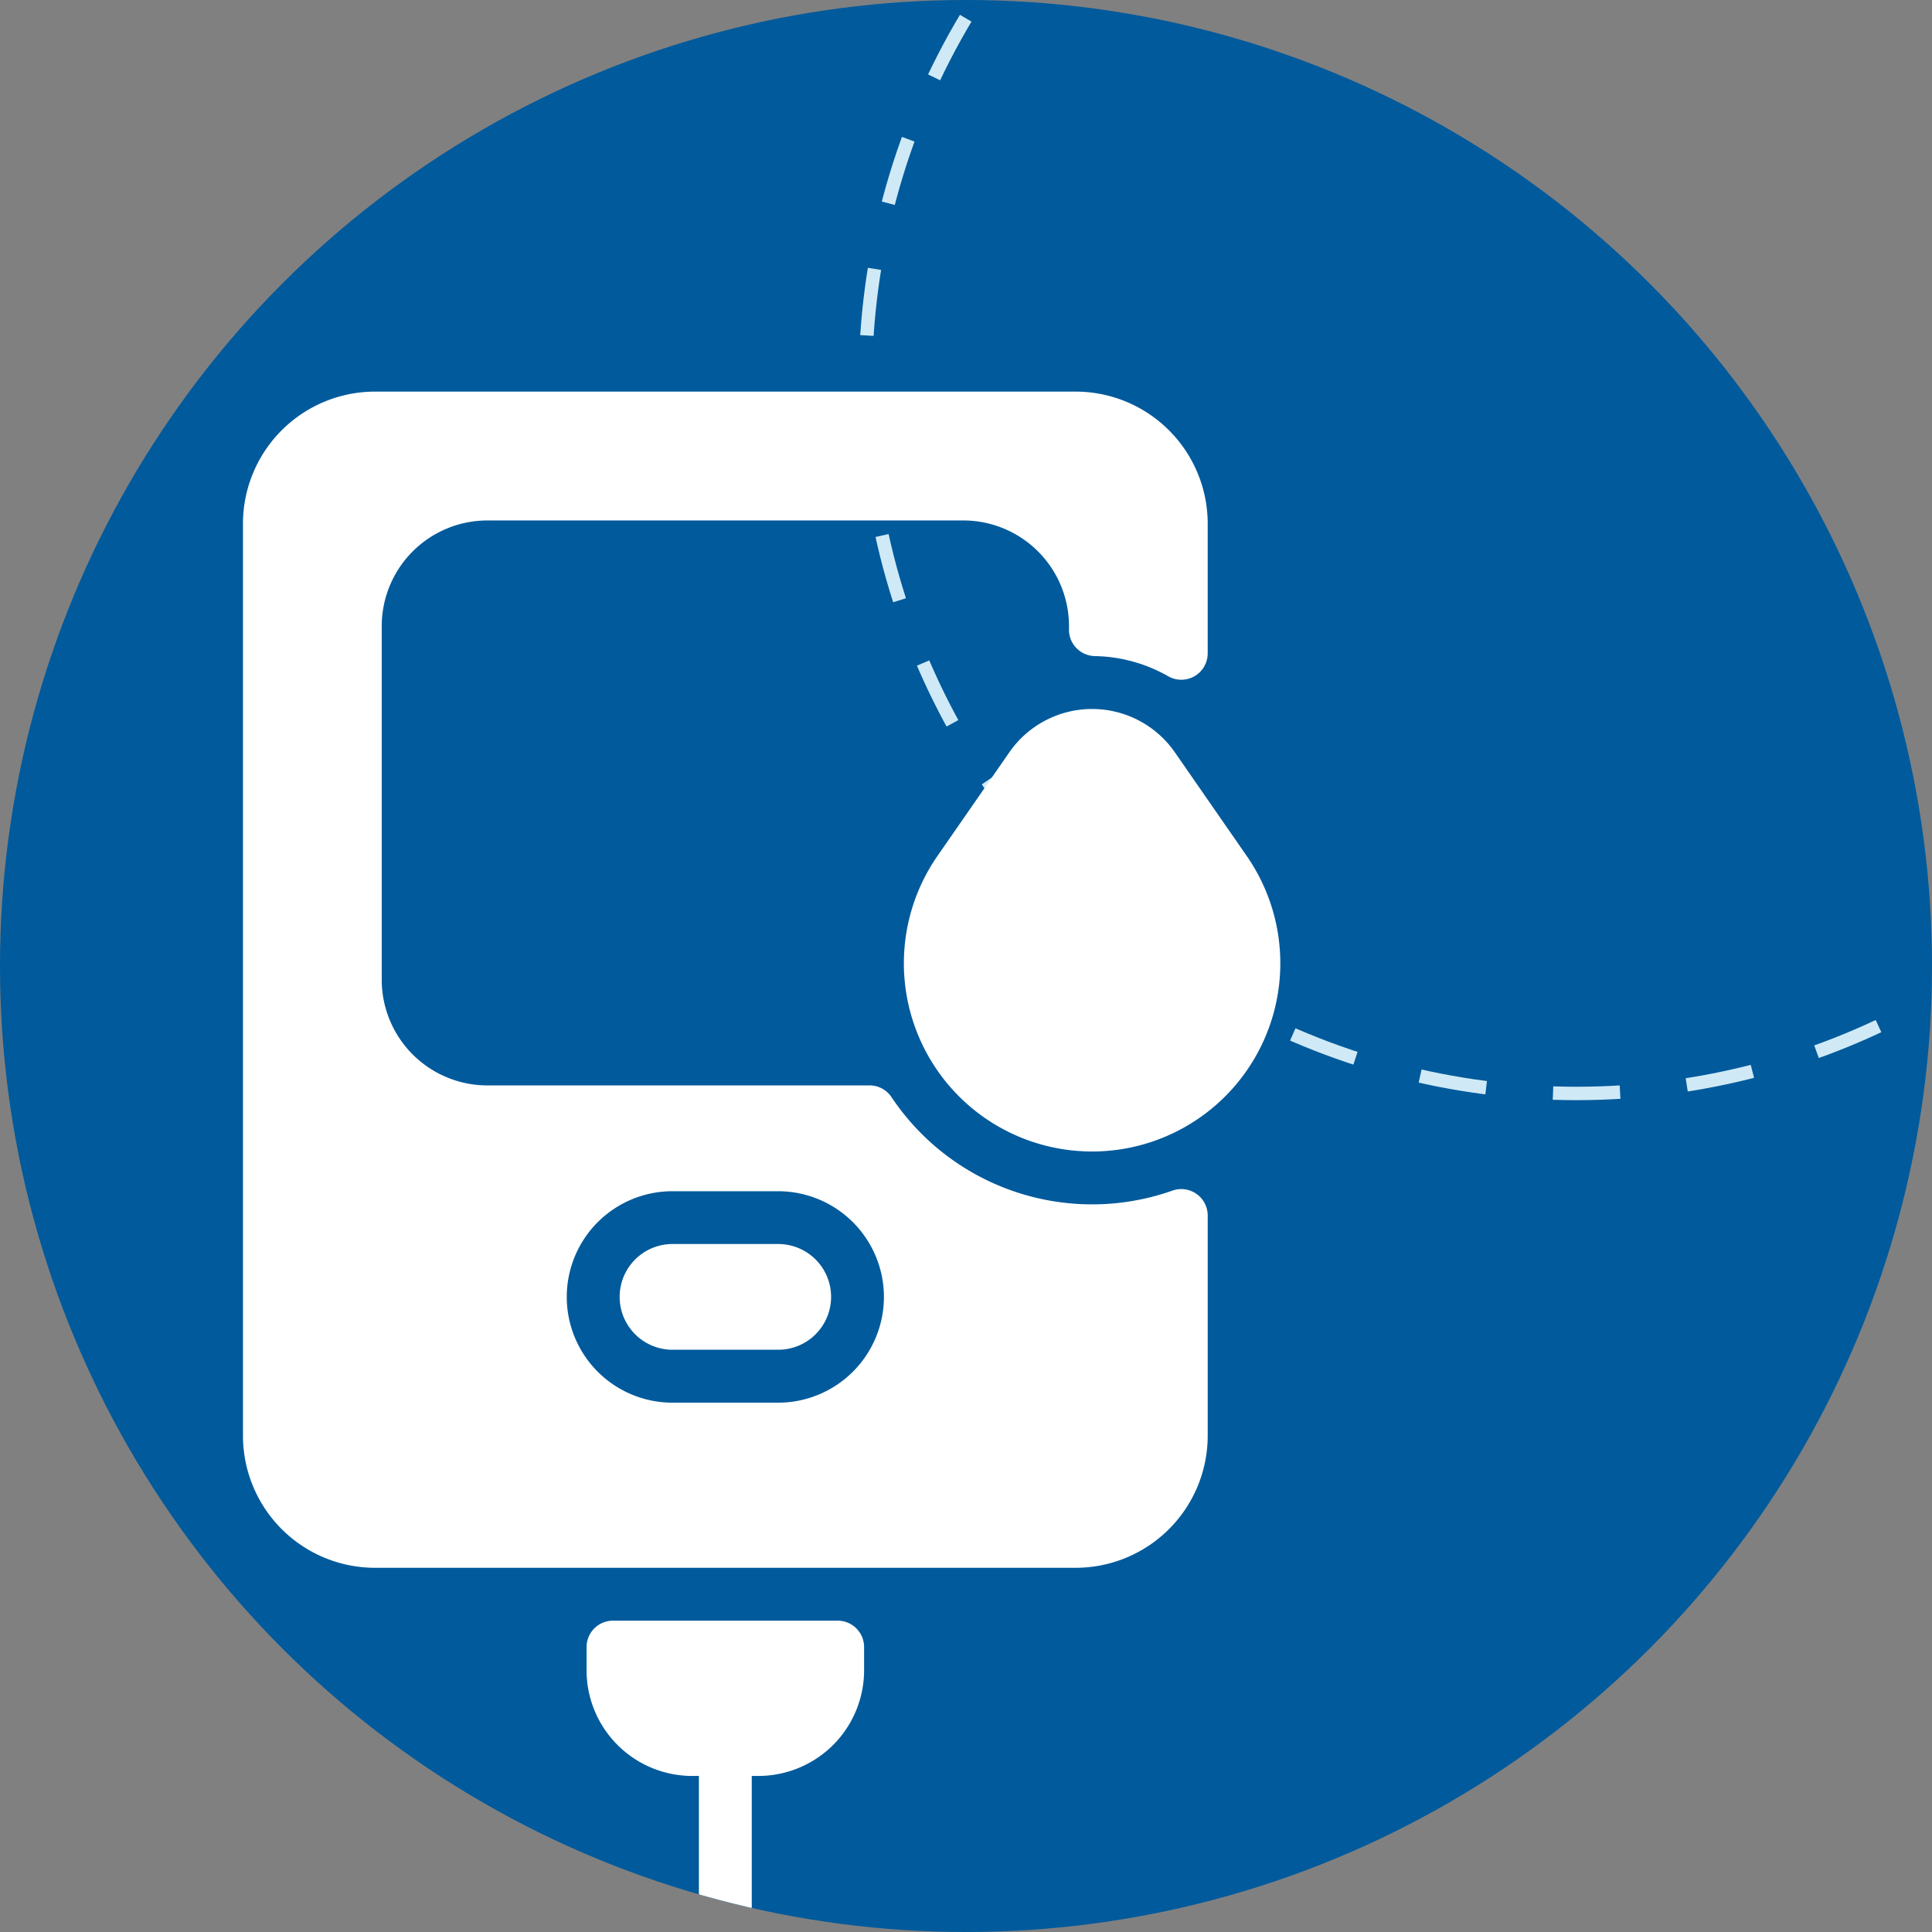 <svg xmlns="http://www.w3.org/2000/svg" xmlns:xlink="http://www.w3.org/1999/xlink" width="144" height="144" viewBox="0 0 144 144">
  <rect x="0" y="0" width="144" height="144" fill="#808080" stroke="none"/>
  <defs>
    <clipPath id="clip-path">
      <circle id="Ellipse_39" data-name="Ellipse 39" cx="72" cy="72" r="72" transform="translate(253 896)" fill="#00498c"/>
    </clipPath>
    <clipPath id="clip-path-2">
      <circle id="Ellipse_101" data-name="Ellipse 101" cx="72" cy="72" r="72" transform="translate(609 1040)" fill="#005a9c"/>
    </clipPath>
  </defs>
  <g id="Diabete" transform="translate(-609 -1040)">
    <circle id="Ellipse_18" data-name="Ellipse 18" cx="72" cy="72" r="72" transform="translate(609 1040)" fill="#005a9c"/>
    <g id="Mask_Group_5" data-name="Mask Group 5" transform="translate(356 144)" clip-path="url(#clip-path)">
      <g id="Ellipse_38" data-name="Ellipse 38" transform="translate(317 871)" fill="none" stroke="#cfeaf6" stroke-width="1" stroke-dasharray="5 5">
        <circle cx="53.5" cy="53.5" r="53.5" stroke="none"/>
        <circle cx="53.5" cy="53.5" r="53" fill="none"/>
      </g>
    </g>
    <g id="Mask_Group_35" data-name="Mask Group 35" clip-path="url(#clip-path-2)">
      <path id="drop-counter" d="M129.267,93.577V95.3a7.88,7.88,0,0,1-7.88,7.88h-.493v12.985a2.014,2.014,0,0,1-1.84,2.033,1.97,1.97,0,0,1-2.1-1.966V103.181h-.493a7.88,7.88,0,0,1-7.88-7.88V93.577a1.97,1.97,0,0,1,1.97-1.97H127.3A1.97,1.97,0,0,1,129.267,93.577Zm-6.4-30.043h-7.88a3.94,3.94,0,0,0,0,7.88h7.88a3.94,3.94,0,1,0,0-7.88ZM131.318,52.6a17.984,17.984,0,0,0,20.924,6.955,1.971,1.971,0,0,1,2.636,1.853V77.817a9.85,9.85,0,0,1-9.85,9.85H92.821a9.85,9.85,0,0,1-9.85-9.85V9.85A9.85,9.85,0,0,1,92.821,0h52.206a9.85,9.85,0,0,1,9.85,9.85v9.656a1.967,1.967,0,0,1-2.94,1.713,11.4,11.4,0,0,0-5.459-1.505,1.972,1.972,0,0,1-1.943-1.968,7.881,7.881,0,0,0-7.88-8.142H101.194a7.88,7.88,0,0,0-7.88,7.88V43.833a7.88,7.88,0,0,0,7.88,7.88h28.5a1.953,1.953,0,0,1,1.621.882Zm-.573,14.879a7.889,7.889,0,0,0-7.88-7.88h-7.88a7.88,7.88,0,1,0,0,15.76h7.88A7.889,7.889,0,0,0,130.745,67.474Zm27.044-32.863-5.363-7.735a7.507,7.507,0,0,0-12.332,0l-5.363,7.735a14.029,14.029,0,1,0,23.059,0Z" transform="translate(544.138 1069.188)" fill="#fff"/>
    </g>
  </g>
</svg>

